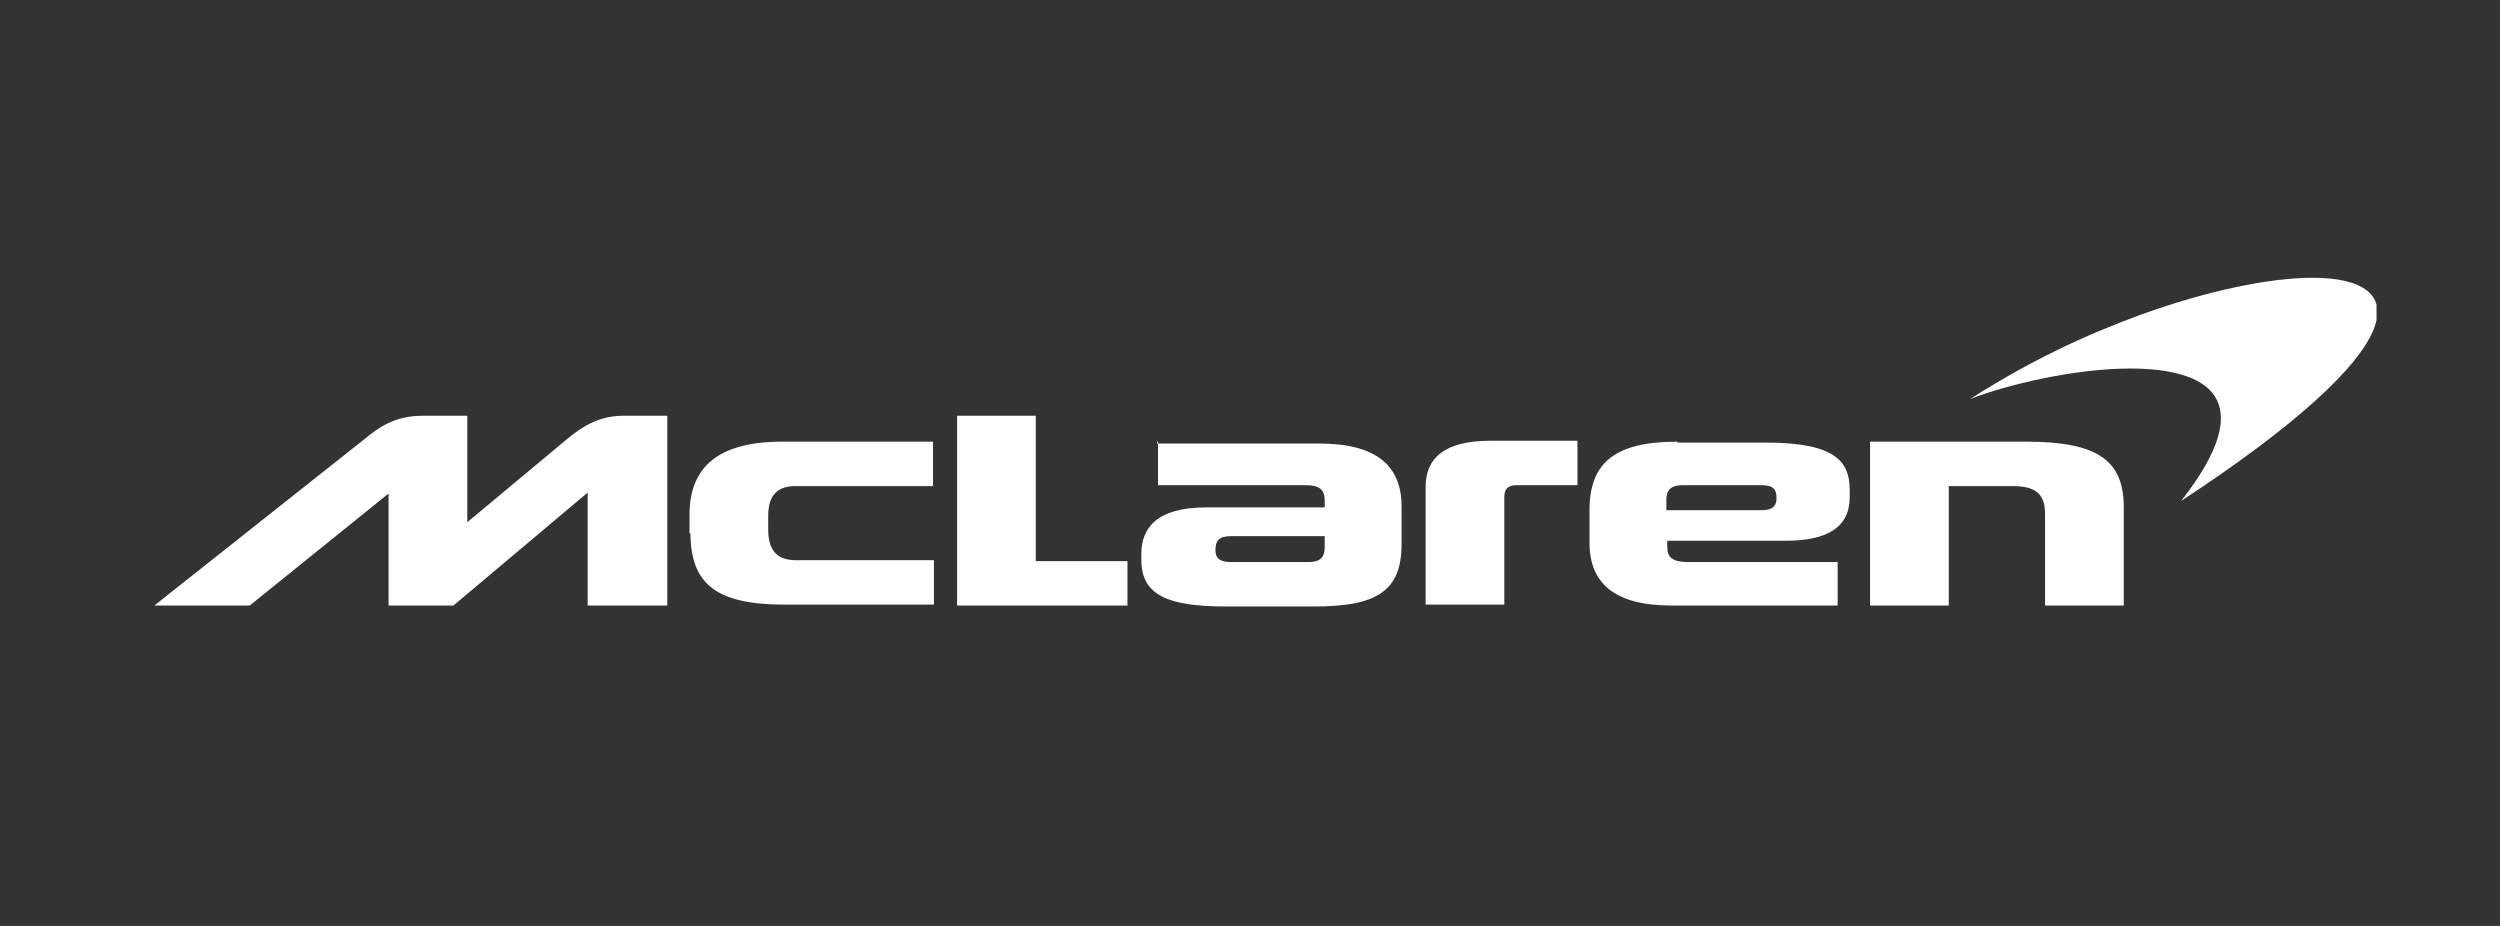 <svg width="81" height="30" viewBox="0 0 81 30" fill="none" xmlns="http://www.w3.org/2000/svg">
<rect x="0" y="0" width="81" height="30" fill="#333333" stroke="none"/>
<g clip-path="url(#clip0_2304_16627)">
<path d="M42.92 17.73C42.92 18.03 42.8 18.21 42.41 18.21H39.89C39.56 18.21 39.38 18.12 39.38 17.82C39.38 17.52 39.5 17.37 39.89 17.37H42.92V17.73ZM53.99 16.53V16.2C53.99 15.9 54.11 15.72 54.53 15.72H57.05C57.41 15.72 57.56 15.81 57.56 16.14C57.56 16.41 57.41 16.53 57.08 16.53H53.99ZM60.59 14.31V19.62H63.14V15.75H65.21C65.9 15.75 66.26 15.96 66.26 16.65V19.62H68.81V16.44C68.81 14.94 68 14.31 65.66 14.31H60.59ZM54.35 14.31C52.31 14.31 51.5 15 51.5 16.53V17.58C51.5 18.9 52.31 19.62 54.17 19.62H59.54V18.21H54.68C54.2 18.21 54.02 18.06 54.02 17.73V17.52H57.86C59.18 17.52 59.93 17.1 59.93 16.11V15.87C59.93 14.97 59.48 14.34 57.23 14.34H54.35V14.31ZM46.19 19.59H48.74V16.11C48.74 15.87 48.83 15.72 49.13 15.72H51.11V14.28H48.29C46.79 14.28 46.19 14.85 46.19 15.78V19.56V19.59ZM37.52 14.31V15.72H42.29C42.77 15.72 42.92 15.87 42.92 16.23V16.44H39.08C37.49 16.44 36.98 17.1 36.98 17.94V18.15C36.98 19.32 37.91 19.65 39.74 19.65H42.56C44.54 19.65 45.41 19.2 45.41 17.64V16.41C45.41 15.09 44.6 14.37 42.74 14.37H37.49V14.31H37.52ZM22.37 17.25C22.37 18.93 23.21 19.59 25.43 19.59H30.26V18.15H25.79C25.25 18.15 24.89 17.91 24.89 17.16V16.71C24.89 16.02 25.22 15.75 25.76 15.75H30.23V14.31H25.34C23.18 14.31 22.34 15.21 22.34 16.68V17.28H22.37V17.25ZM31.01 13.44V19.62H36.53V18.18H33.56V13.47H31.01V13.44ZM15.14 16.92V13.47H13.7C12.8 13.47 12.29 13.83 11.78 14.25L5 19.62H8.09L12.59 15.99V19.62H14.69L19.04 15.96V19.62H21.62V13.47H20.21C19.46 13.47 18.92 13.77 18.38 14.22L15.14 16.92Z" fill="white"/>
<path d="M74.93 9C73.52 9 71.51 9.42 69.35 10.2C67.55 10.86 65.75 11.7 63.83 12.93C64.97 12.48 67.19 11.94 69.02 11.94C71.51 11.94 73.28 12.9 70.67 16.23C78.35 11.19 78.14 9 74.93 9Z" fill="white"/>
</g>
<defs>
<clipPath id="clip0_2304_16627">
<rect width="72" height="12" fill="white" transform="translate(5 9)"/>
</clipPath>
</defs>
</svg>
